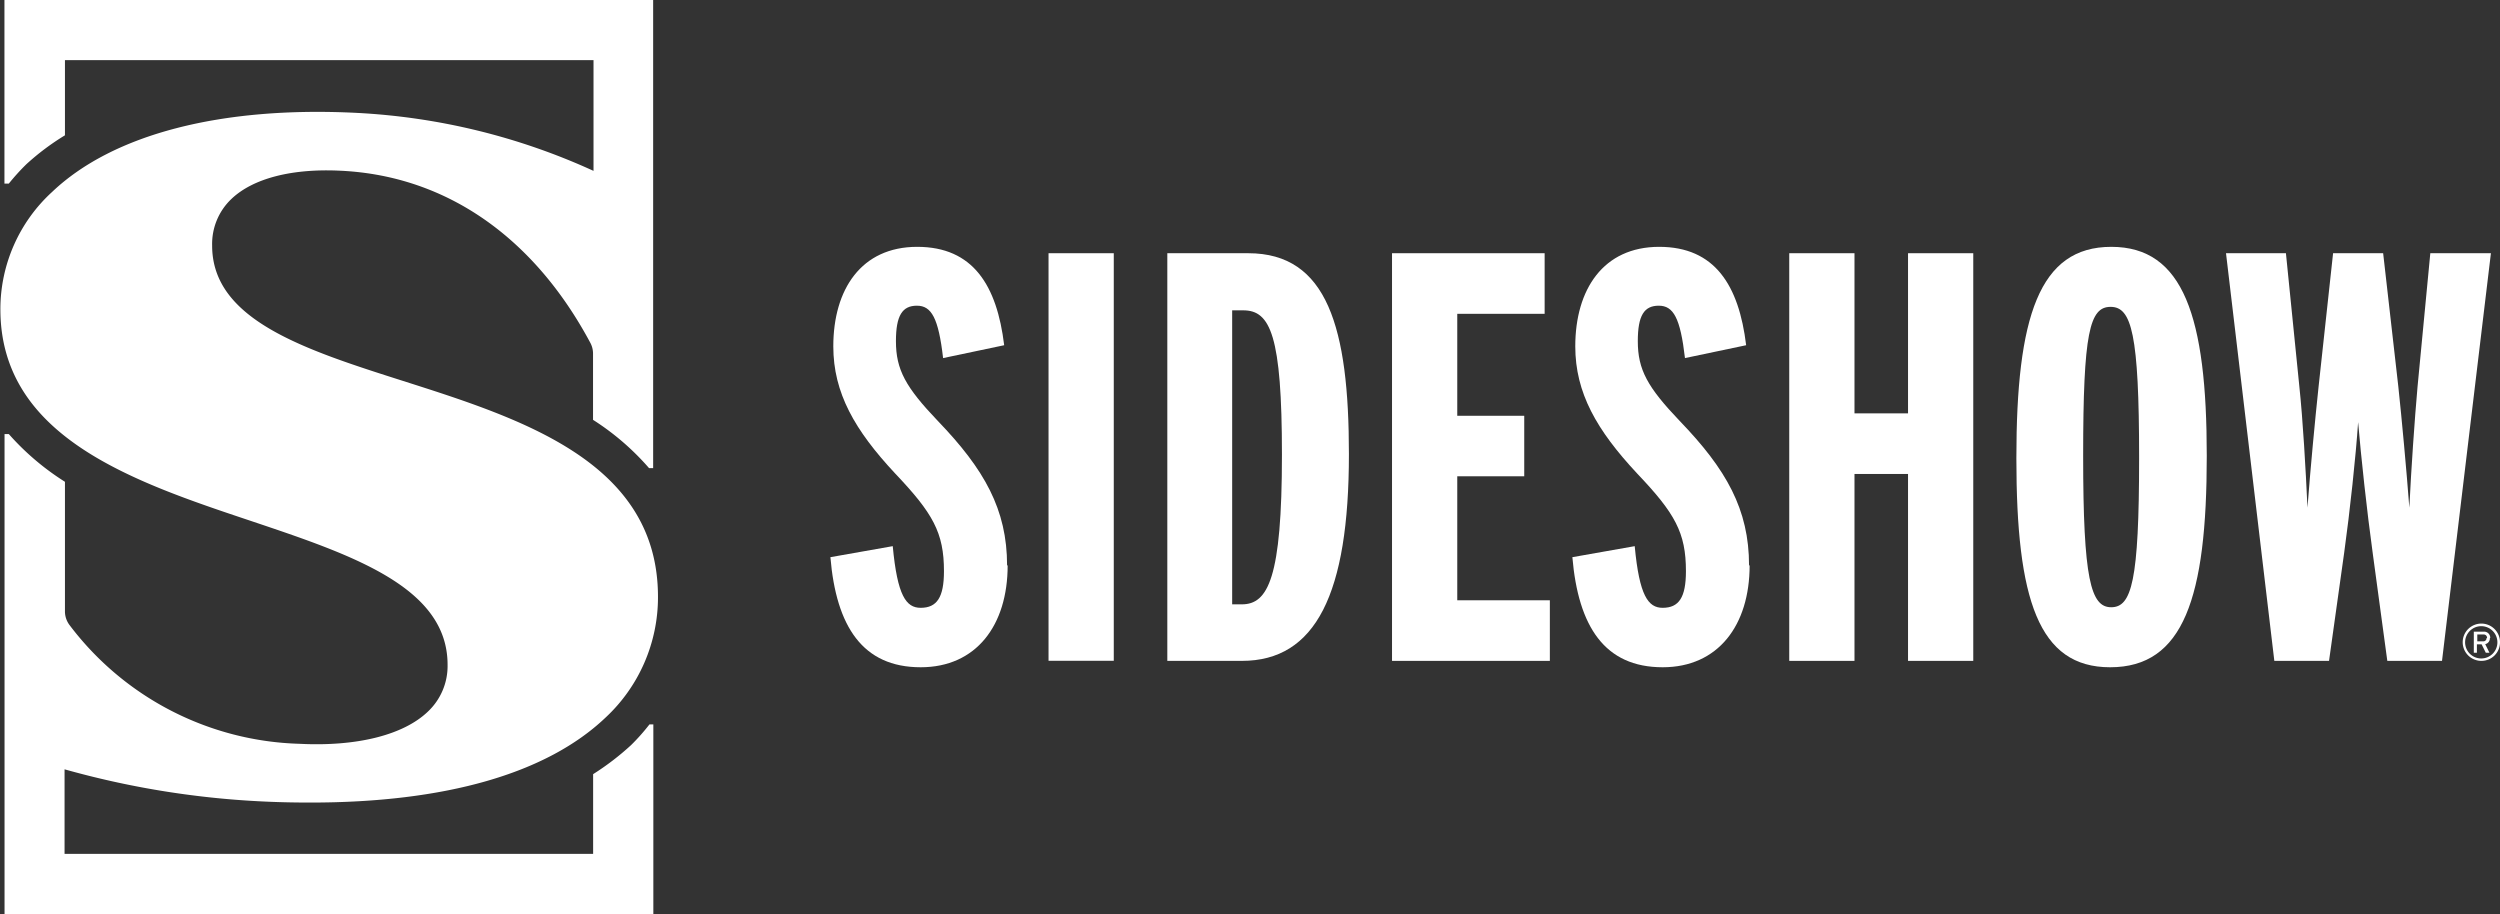 <svg id="Layer_1" data-name="Layer 1" xmlns="http://www.w3.org/2000/svg" viewBox="0 0 258.67 94.58"><rect x="0" y="0" width="258.67" height="94.58" fill="#333333" stroke="none"/><defs><style>.cls-1{fill:#fff;}</style></defs><path class="cls-1" d="M188.35,119.21c0,6.2-3.25,10.54-9,10.54-6,0-8.74-4.22-9.34-11.39l6.45-1.14c.48,5.12,1.38,6.38,2.89,6.38,1.68,0,2.41-1.08,2.41-3.79,0-4-1.15-6-5.06-10.12-4.16-4.46-6.39-8.32-6.39-13.14,0-5.9,2.89-10.3,8.68-10.3s8.25,4,9,10.18l-6.32,1.33c-.48-4.16-1.21-5.42-2.71-5.42s-2.17,1-2.17,3.67c0,2.95,1,4.76,4.34,8.26,4.81,5,7.16,9.15,7.16,14.94" transform="translate(-84.09 -60.71)"/><rect class="cls-1" x="108.49" y="26.2" width="6.75" height="42.17"/><path class="cls-1" d="M223.66,107.7c0,14.46-3.43,21.39-11.08,21.39h-7.71V86.91h8.37c8.19,0,10.42,7.71,10.42,20.79m-6.93.06c0-12.35-1.2-14.94-4-14.94h-1.15v30.42h1c2.71,0,4.15-2.71,4.15-15.48" transform="translate(-84.09 -60.71)"/><polygon class="cls-1" points="160.36 68.38 144.03 68.38 144.03 26.2 159.82 26.2 159.82 32.47 150.78 32.47 150.78 43.02 157.71 43.02 157.71 49.28 150.78 49.28 150.78 62.11 160.36 62.11 160.36 68.38"/><path class="cls-1" d="M265.12,119.21c0,6.2-3.26,10.54-9,10.54-6,0-8.73-4.22-9.34-11.39l6.45-1.14c.48,5.12,1.39,6.38,2.89,6.38,1.69,0,2.41-1.08,2.41-3.79,0-4-1.14-6-5.06-10.12-4.16-4.46-6.39-8.32-6.39-13.14,0-5.9,2.9-10.3,8.68-10.3s8.25,4,9,10.18l-6.33,1.33c-.48-4.16-1.2-5.42-2.71-5.42s-2.17,1-2.17,3.67c0,2.95,1,4.76,4.34,8.26,4.82,5,7.17,9.15,7.17,14.94" transform="translate(-84.09 -60.71)"/><polygon class="cls-1" points="204.17 68.38 197.42 68.38 197.42 49.04 191.88 49.04 191.88 68.38 185.13 68.38 185.13 26.2 191.88 26.2 191.88 42.77 197.42 42.77 197.42 26.2 204.17 26.2 204.17 68.38"/><path class="cls-1" d="M312.42,107.88c0,14.7-2.41,21.87-10,21.87-7.41,0-9.7-7-9.7-21.63s2.35-21.87,9.82-21.87,9.88,7.23,9.88,21.63m-7,.24c0-12.89-.78-15.66-2.95-15.66s-2.84,2.65-2.84,15.42.79,15.66,2.9,15.66,2.89-2.65,2.89-15.42" transform="translate(-84.09 -60.71)"/><path class="cls-1" d="M341.82,86.91l-5.06,42.18H331.1l-1.51-11.15c-.6-4.34-1.21-10-1.51-13.55-.24,3.55-.84,9.15-1.44,13.49l-1.57,11.21h-5.66l-5-42.18h6.2l1.39,13.8c.36,3.37.66,8.56.84,12.53.3-4,.79-9.16,1.15-12.53l1.5-13.8h5.18l1.57,13.8c.36,3.37.84,8.56,1.14,12.53.19-4,.55-9.16.85-12.53l1.32-13.8Z" transform="translate(-84.09 -60.71)"/><path class="cls-1" d="M151.29,135.66a21.3,21.3,0,0,1-1.91,2.15,27.48,27.48,0,0,1-3.92,3v8.25H90.77v-8.75a91.47,91.47,0,0,0,20,3.3c1.86.1,3.66.14,5.41.14,14,0,24.46-3,30.54-8.77a17,17,0,0,0,5.45-12.52c0-13.92-14-18.39-26.36-22.33-10.17-3.24-19.77-6.3-19.77-14a6.42,6.42,0,0,1,2-4.84c2.24-2.13,6.28-3.18,11.39-2.91,10.86.55,19.91,6.89,25.75,17.82a2.35,2.35,0,0,1,.27,1.1v6.85a26.63,26.63,0,0,1,5.8,5h.42V60.71H84.55v19H85a22.76,22.76,0,0,1,1.81-2,25.6,25.6,0,0,1,4-3V66.93h54.69V78.39a67.13,67.13,0,0,0-24.49-6c-14-.71-25.23,2.19-31.53,8.18a16.44,16.44,0,0,0-5.35,12.14c0,13.22,13.75,17.83,25.89,21.89,10.48,3.52,20.38,6.83,20.38,14.89a6.48,6.48,0,0,1-2.07,4.88c-2.53,2.4-7.34,3.6-13.24,3.3a30.91,30.91,0,0,1-23.8-12.28,2.36,2.36,0,0,1-.48-1.42V110.56A26.81,26.81,0,0,1,85,105.62h-.44v49.67h67.13V135.66Z" transform="translate(-84.09 -60.71)"/><path class="cls-1" d="M341.71,126.72a.61.61,0,0,1-.48.64l.44.89h-.38l-.43-.87h-.49v.87h-.32v-2.18h1a.63.63,0,0,1,.7.65m-.33,0a.34.34,0,0,0-.37-.36h-.64v.71H341a.34.34,0,0,0,.37-.35" transform="translate(-84.09 -60.71)"/><path class="cls-1" d="M340.83,129.09a1.93,1.93,0,1,1,1.93-1.92,1.92,1.92,0,0,1-1.93,1.92m0-3.59a1.67,1.67,0,1,0,1.66,1.67,1.67,1.67,0,0,0-1.66-1.67" transform="translate(-84.09 -60.71)"/></svg>